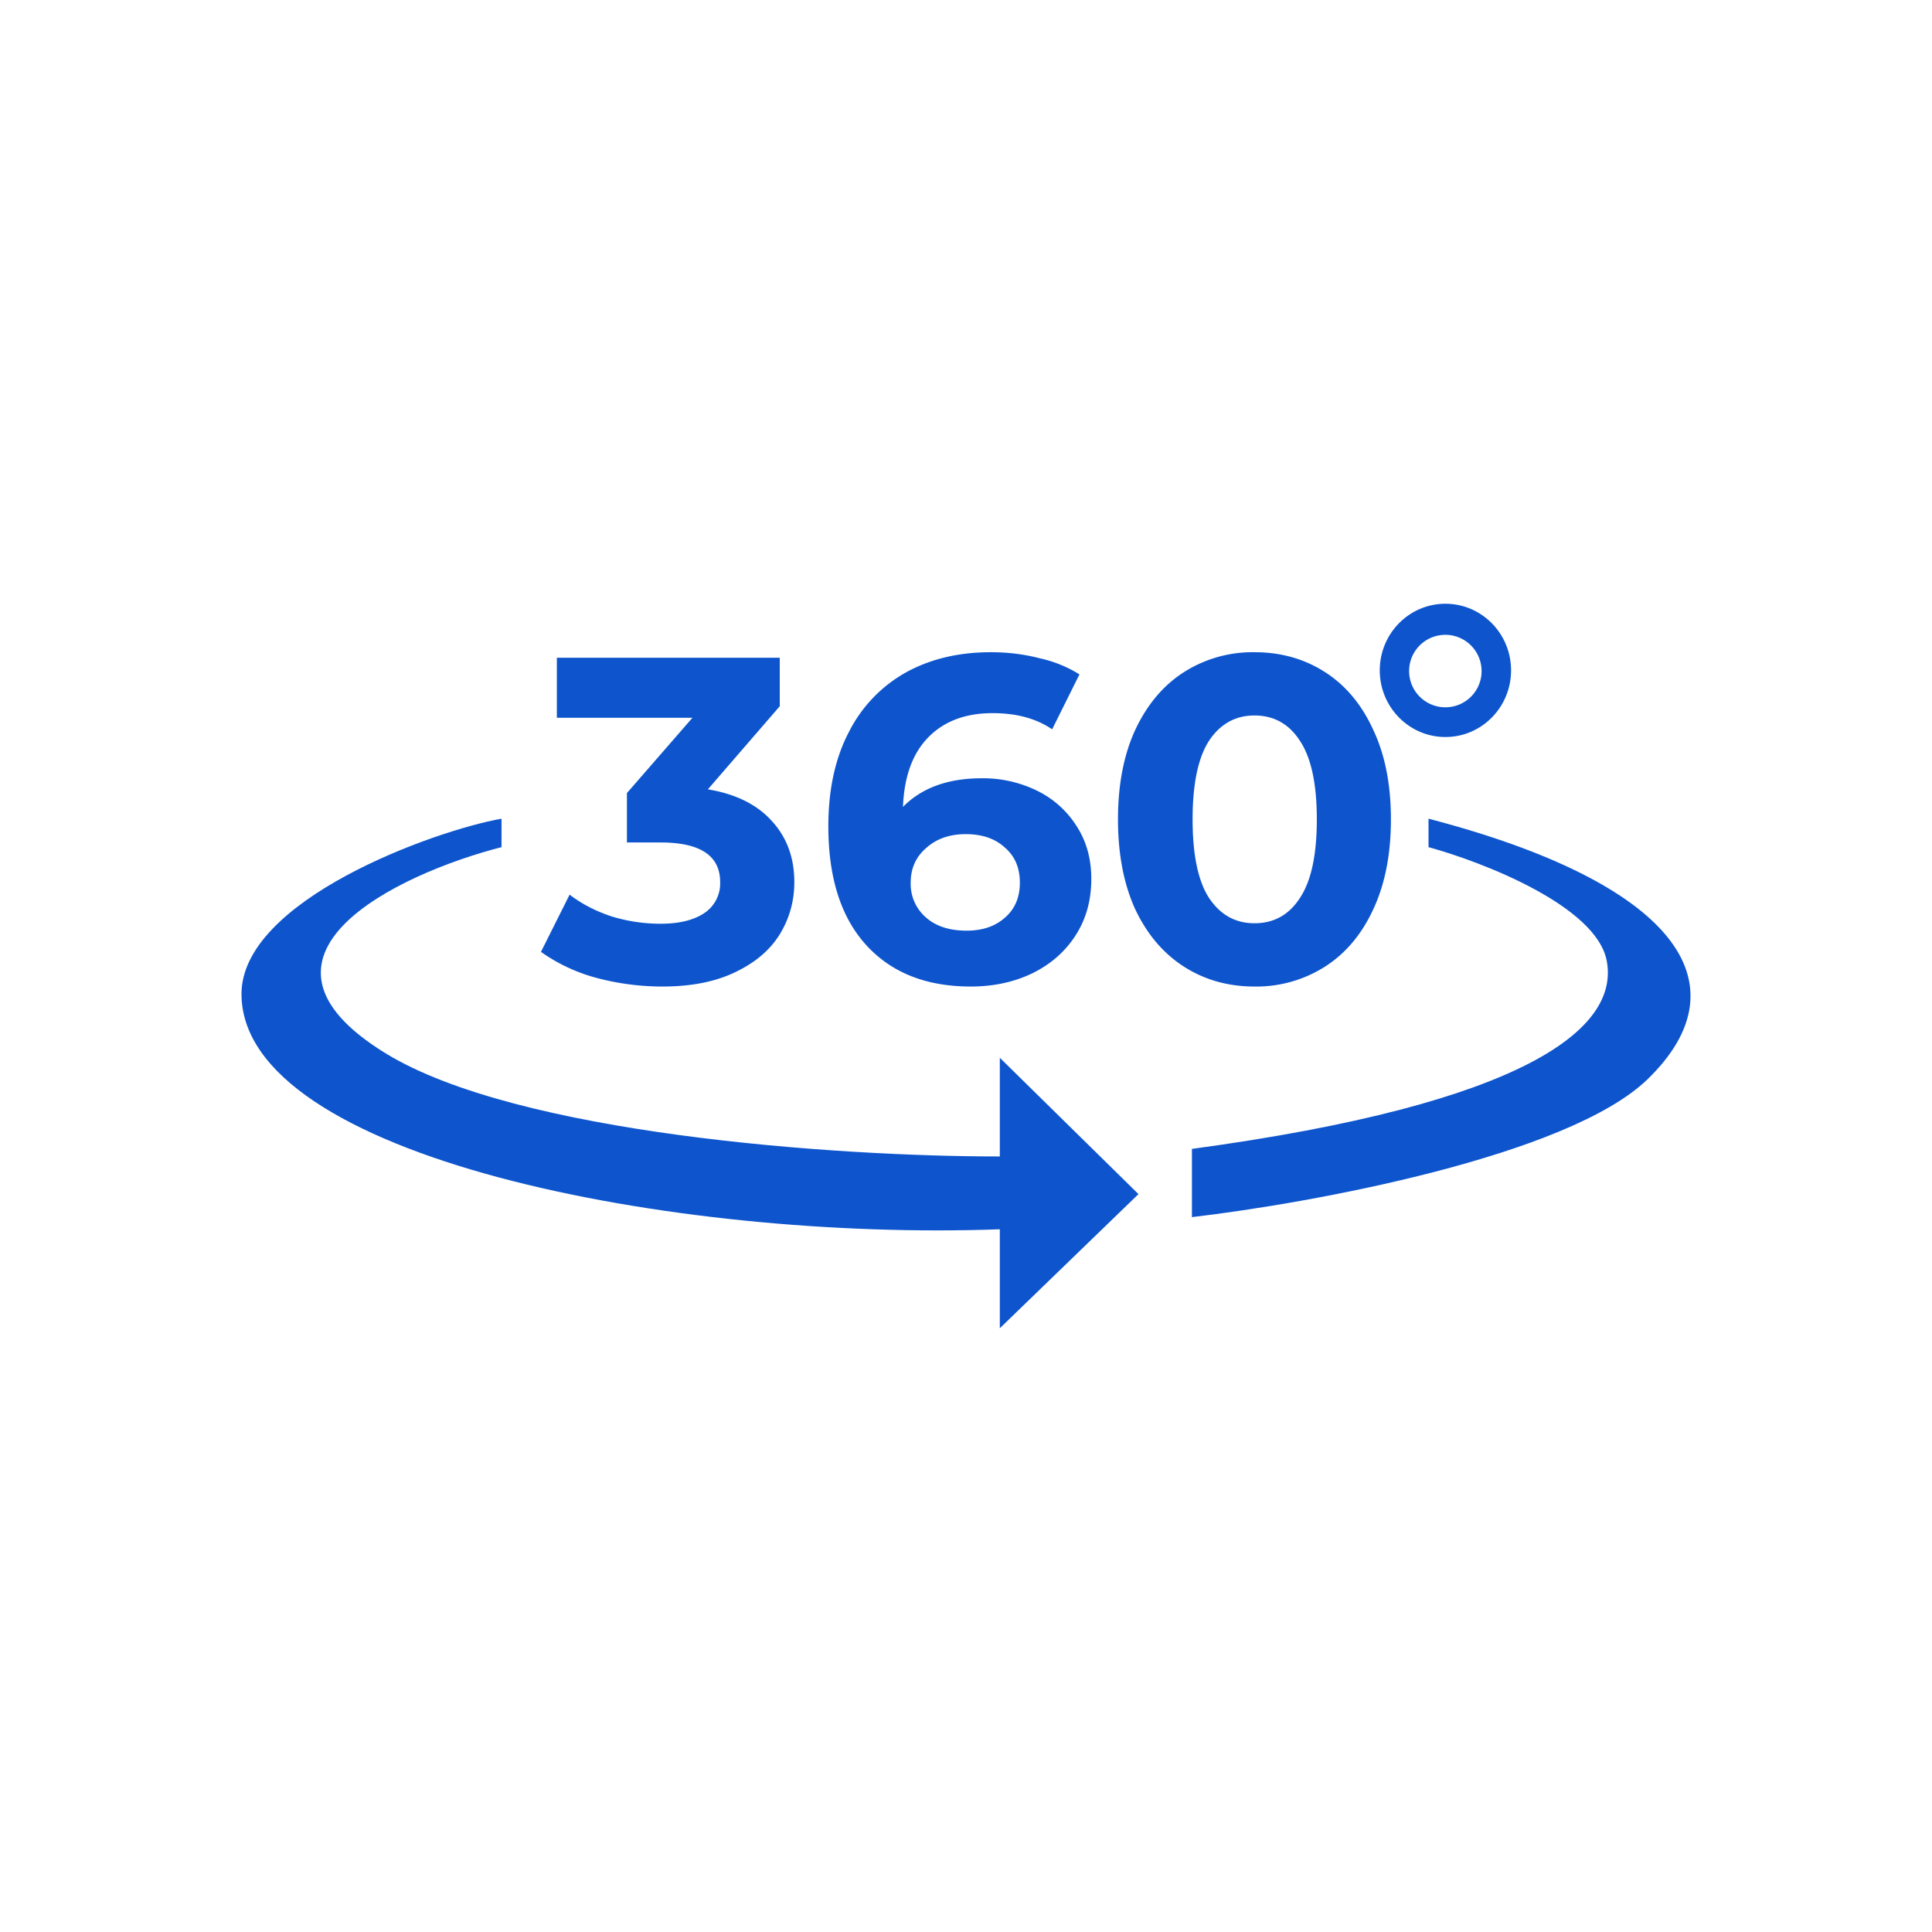 <svg xmlns="http://www.w3.org/2000/svg" width="48" height="48" fill="none"><g fill="#0E55CD"><path fill-rule="evenodd" d="M37.542 16.655c0 .915-.73 1.656-1.631 1.656-.9 0-1.631-.741-1.631-1.656 0-.914.73-1.655 1.63-1.655.902 0 1.632.741 1.632 1.655Zm-.732.017a.9.9 0 1 1-1.801 0 .9.9 0 0 1 1.8 0Z" clip-rule="evenodd"/><path d="M12.46 20.34C10.76 20.642 6 22.37 6 24.695c0 4.054 10.74 6.144 18.84 5.846V33l3.445-3.333-3.445-3.387v2.452c-4.126 0-11.993-.56-15.26-2.563-3.94-2.417.27-4.452 2.88-5.122v-.707ZM29.613 30.239v-1.695c8.273-1.122 10.631-2.983 10.305-4.677-.262-1.355-3.06-2.445-4.427-2.82v-.707c6.096 1.592 7.91 4.08 5.443 6.473-1.974 1.915-8.37 3.082-11.321 3.426Z"/><path fill-rule="evenodd" d="M25.768 19.646a3.049 3.049 0 0 0-1.379-.31c-.836 0-1.488.237-1.955.711.03-.757.24-1.334.633-1.732.392-.398.923-.597 1.593-.597.596 0 1.089.134 1.48.402l.679-1.365a3.126 3.126 0 0 0-.995-.402c-.384-.1-.787-.149-1.209-.149-.799 0-1.503.168-2.113.505a3.501 3.501 0 0 0-1.413 1.48c-.34.65-.509 1.43-.509 2.34 0 1.277.313 2.26.938 2.948.626.689 1.492 1.033 2.6 1.033.557 0 1.062-.107 1.514-.321.46-.222.822-.536 1.085-.941.264-.405.396-.876.396-1.411 0-.497-.12-.933-.362-1.308a2.407 2.407 0 0 0-.983-.883Zm-.803 3.154c-.24.215-.557.322-.949.322-.43 0-.768-.111-1.017-.333a1.1 1.1 0 0 1-.373-.86c0-.352.128-.639.384-.86.256-.23.584-.345.983-.345.407 0 .731.111.972.333.25.214.373.505.373.872s-.124.657-.373.872Z" clip-rule="evenodd"/><path d="M17.587 19.611c.694.115 1.225.379 1.594.792.37.405.554.91.554 1.514 0 .467-.12.899-.362 1.296-.241.39-.61.704-1.108.941-.49.237-1.092.356-1.808.356a6.352 6.352 0 0 1-1.65-.218 4.297 4.297 0 0 1-1.367-.643l.712-1.422c.3.23.648.41 1.04.54.399.122.806.183 1.22.183.46 0 .821-.088 1.085-.264a.884.884 0 0 0 .395-.769c0-.658-.493-.986-1.48-.986h-.836v-1.228l1.627-1.87h-3.368v-1.491h5.538v1.204l-1.786 2.065Z"/><path fill-rule="evenodd" d="M31.167 24.51c-.655 0-1.24-.165-1.752-.494-.512-.328-.915-.802-1.209-1.422-.286-.627-.43-1.373-.43-2.237 0-.864.144-1.606.43-2.226.294-.627.697-1.105 1.21-1.433a3.173 3.173 0 0 1 1.751-.494c.656 0 1.24.165 1.752.494.512.328.912.806 1.198 1.433.294.62.44 1.362.44 2.226 0 .864-.146 1.61-.44 2.237-.286.62-.686 1.094-1.198 1.422a3.172 3.172 0 0 1-1.752.494Zm0-1.572c.482 0 .86-.21 1.13-.63.28-.421.419-1.072.419-1.951 0-.88-.14-1.53-.419-1.95-.27-.42-.648-.631-1.13-.631-.475 0-.851.21-1.13.63-.271.422-.407 1.072-.407 1.951 0 .88.136 1.53.407 1.95.279.42.655.631 1.13.631Z" clip-rule="evenodd"/></g></svg>